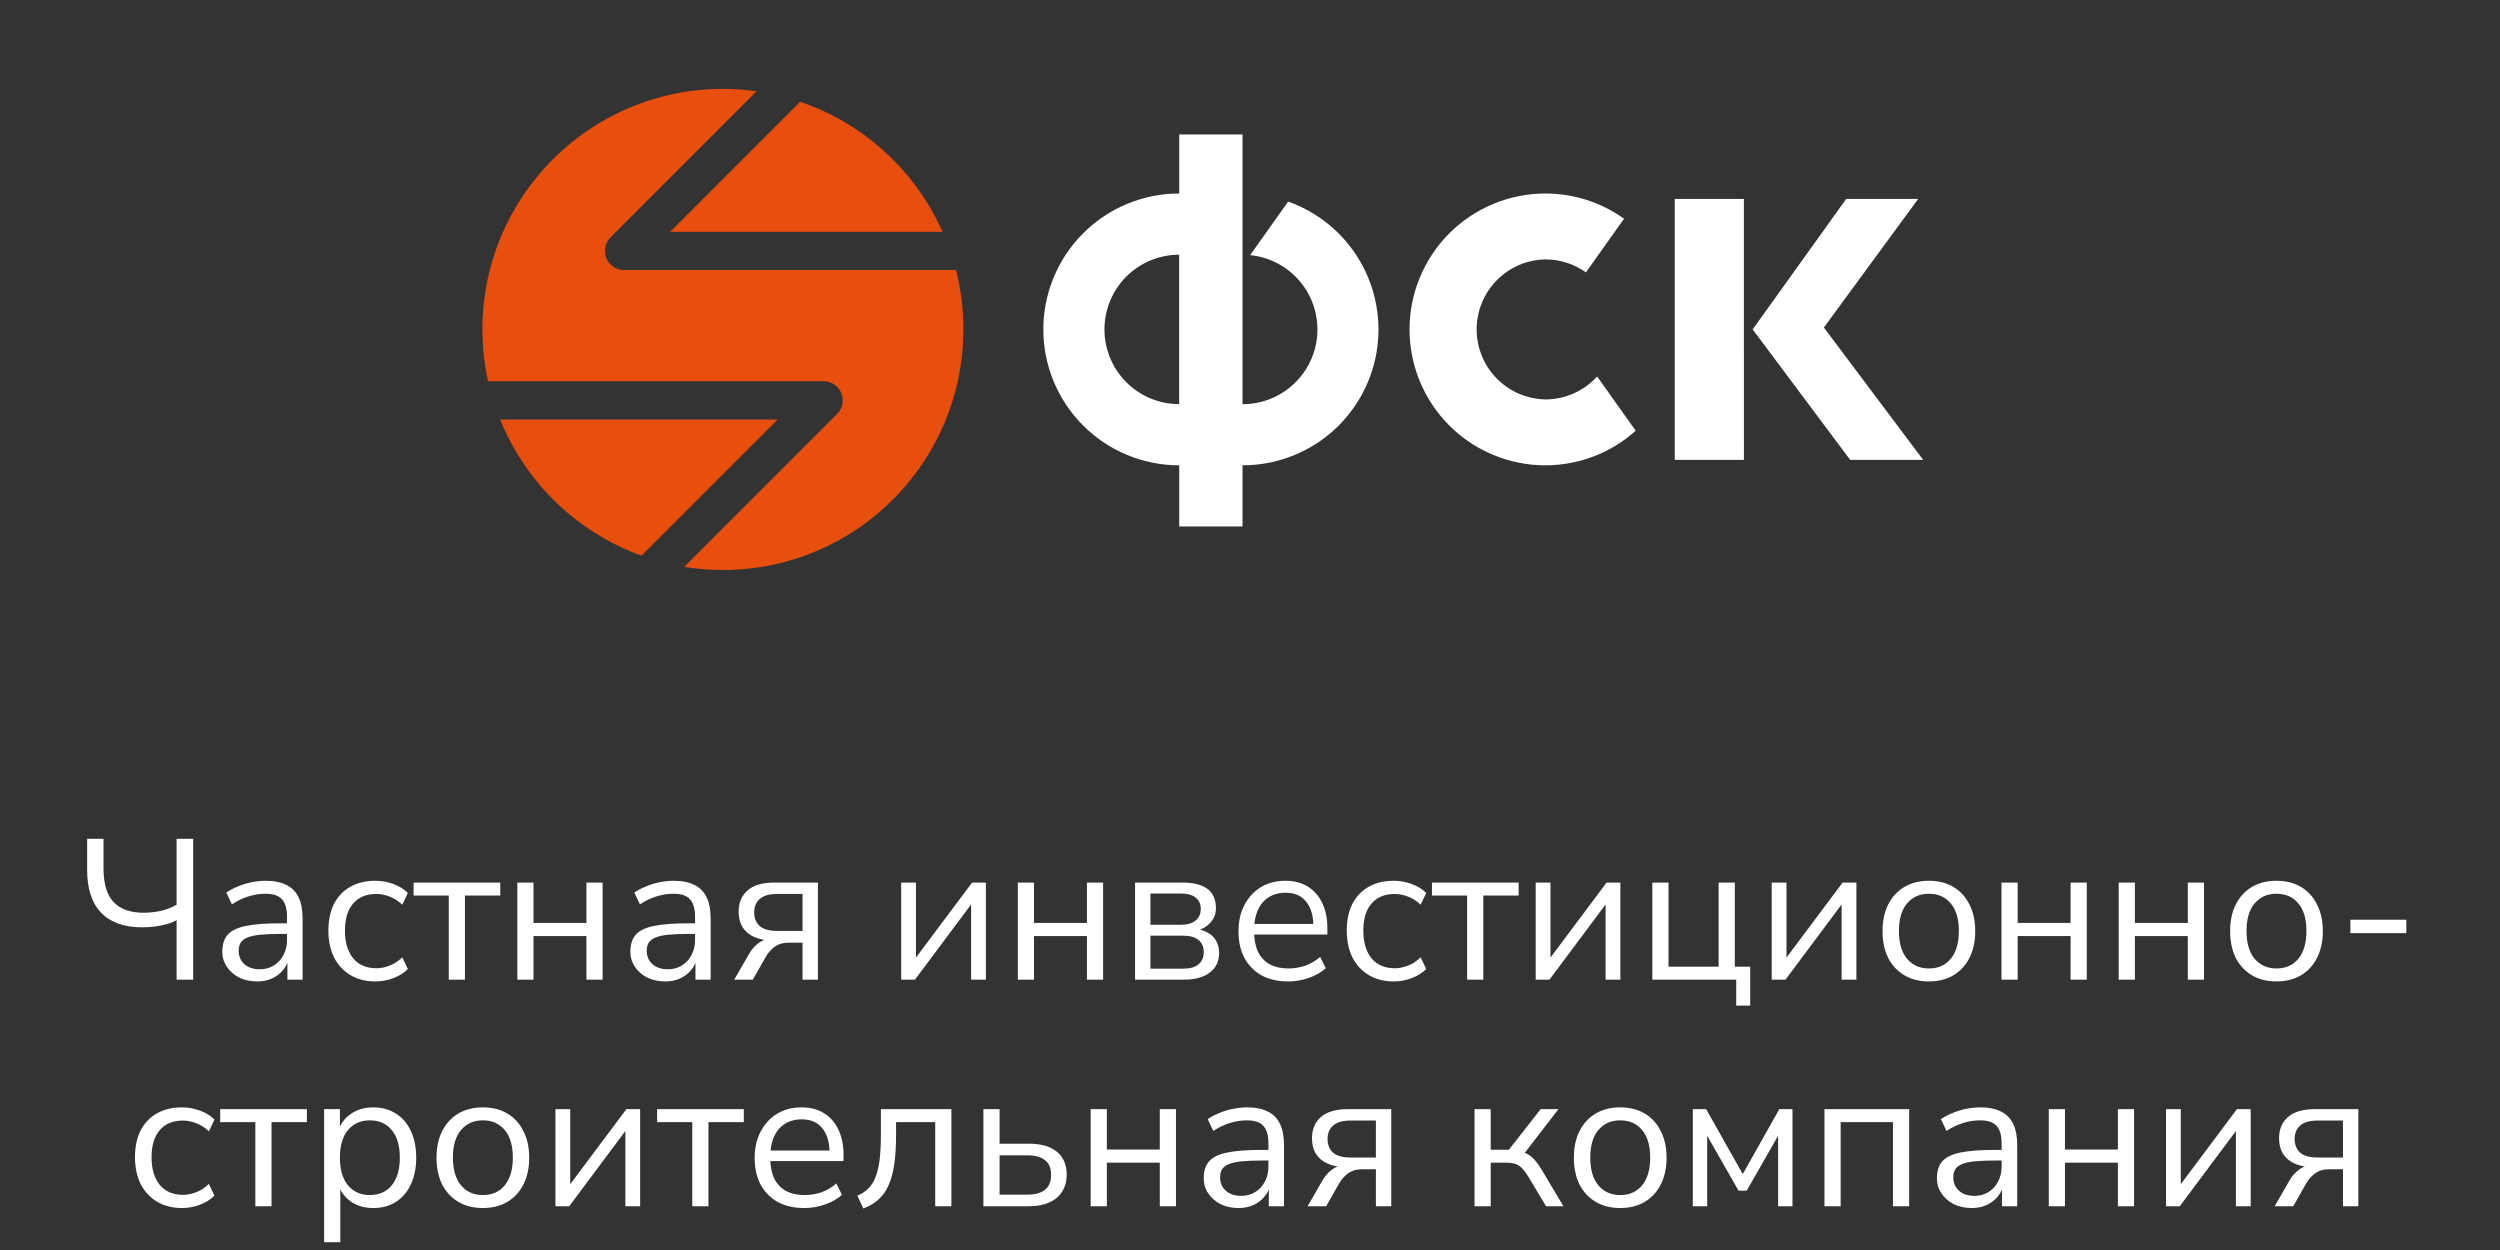 <?xml version="1.0" encoding="UTF-8"?> <svg xmlns="http://www.w3.org/2000/svg" width="1004" height="502" viewBox="0 0 1004 502" fill="none"><rect x="0" y="0" width="1004" height="502" fill="#333333" stroke="none"/><g clip-path="url(#clip0_5212_12449)"><g clip-path="url(#clip1_5212_12449)"><path d="M641.4 151.183C638.776 154.086 635.572 156.406 631.996 157.994C628.42 159.583 624.551 160.404 620.638 160.405C613.269 160.275 606.245 157.255 601.079 151.997C595.914 146.738 593.019 139.661 593.019 132.289C593.019 124.917 595.914 117.84 601.079 112.581C606.245 107.323 613.269 104.303 620.638 104.174C626.697 104.174 632.302 106.121 636.904 109.387L652.227 87.834C643.008 81.251 631.965 77.713 620.638 77.713C606.165 77.713 592.285 83.463 582.052 93.699C571.818 103.935 566.069 117.818 566.069 132.293C566.069 146.769 571.818 160.652 582.052 170.888C592.285 181.124 606.165 186.874 620.638 186.874C634.023 186.864 646.935 181.92 656.906 172.989L641.4 151.183ZM517.324 80.953L502.062 102.453C509.73 103.219 516.81 106.906 521.833 112.752C526.857 118.597 529.438 126.152 529.043 133.85C528.648 141.548 525.306 148.798 519.711 154.098C514.115 159.398 506.695 162.341 498.989 162.317V54.012H473.573V77.713C466.407 77.713 459.311 79.125 452.69 81.868C446.069 84.611 440.054 88.631 434.987 93.699C429.919 98.767 425.9 104.784 423.158 111.406C420.415 118.028 419.004 125.126 419.004 132.293C419.004 139.461 420.415 146.559 423.158 153.181C425.9 159.803 429.919 165.82 434.987 170.888C440.054 175.956 446.069 179.976 452.69 182.719C459.311 185.462 466.407 186.874 473.573 186.874V211.44H498.989V186.865C511.85 186.887 524.305 182.36 534.152 174.084C543.999 165.808 550.603 154.316 552.798 141.64C554.992 128.965 552.635 115.921 546.143 104.816C539.652 93.71 529.444 85.258 517.324 80.953ZM443.547 132.293C443.547 128.352 444.323 124.45 445.831 120.809C447.339 117.167 449.55 113.859 452.337 111.073C455.123 108.286 458.431 106.076 462.072 104.569C465.713 103.061 469.615 102.286 473.555 102.287V162.3C469.615 162.301 465.714 161.526 462.073 160.018C458.433 158.51 455.126 156.3 452.34 153.514C449.554 150.727 447.344 147.419 445.837 143.778C444.329 140.137 443.554 136.234 443.555 132.293H443.547ZM700.352 184.682H672.579V79.887H700.343L700.352 184.682ZM703.871 132.285L741.44 79.887H770.34L732.465 131.534L772.33 184.682H743.029L703.871 132.285Z" fill="white"></path><path d="M269.143 93.083H378.516C373.092 80.913 365.215 69.995 355.378 61.01C345.54 52.026 333.955 45.169 321.346 40.869L269.134 93.083H269.143Z" fill="#E84E0E"></path><path d="M383.939 108.444H250.616C249.094 108.447 247.605 107.997 246.338 107.152C245.072 106.306 244.085 105.104 243.503 103.696C242.921 102.289 242.77 100.741 243.07 99.247C243.37 97.754 244.106 96.384 245.186 95.31L303.832 36.66C299.354 36.029 294.838 35.708 290.316 35.699C236.97 35.699 193.734 78.945 193.734 132.303C193.734 139.437 194.537 146.389 196.004 153.104H330.749C332.272 153.102 333.761 153.552 335.027 154.397C336.294 155.242 337.281 156.445 337.863 157.852C338.444 159.26 338.595 160.808 338.296 162.301C337.996 163.794 337.26 165.165 336.18 166.239L274.784 227.648C279.848 228.469 285.016 228.915 290.299 228.915C343.645 228.915 386.881 185.669 386.881 132.32C386.916 124.067 385.877 116.077 383.939 108.444Z" fill="#E84E0E"></path><path d="M312.284 168.494H200.858C205.96 181.075 213.648 192.443 223.425 201.861C233.202 211.279 244.849 218.536 257.61 223.162L312.284 168.494Z" fill="#E84E0E"></path></g><path d="M70.925 393.424V369.52C69.856 370.162 68.546 370.697 66.995 371.125C65.498 371.552 63.893 371.873 62.182 372.087C60.471 372.301 58.76 372.408 57.048 372.408C49.936 372.408 44.482 370.483 40.685 366.633C36.888 362.729 34.99 356.927 34.99 349.226V336.873H41.567V348.745C41.567 354.841 42.904 359.333 45.578 362.221C48.305 365.109 52.316 366.552 57.61 366.552C59.963 366.552 62.262 366.312 64.508 365.83C66.808 365.296 68.947 364.467 70.925 363.344V336.873H77.583V393.424H70.925ZM103.314 394.146C100.64 394.146 98.234 393.638 96.095 392.622C94.009 391.552 92.351 390.108 91.121 388.29C89.891 386.472 89.276 384.44 89.276 382.194C89.276 379.306 89.998 377.034 91.442 375.376C92.94 373.718 95.373 372.542 98.742 371.846C102.164 371.151 106.817 370.804 112.699 370.804H116.308V375.055H112.779C109.517 375.055 106.79 375.162 104.597 375.376C102.405 375.59 100.667 375.964 99.383 376.499C98.1 377.034 97.191 377.729 96.656 378.584C96.121 379.44 95.854 380.509 95.854 381.793C95.854 383.985 96.603 385.777 98.1 387.167C99.651 388.558 101.736 389.253 104.357 389.253C106.496 389.253 108.367 388.745 109.972 387.729C111.629 386.713 112.913 385.322 113.822 383.558C114.784 381.793 115.266 379.761 115.266 377.461V368.317C115.266 365.002 114.597 362.622 113.26 361.178C111.923 359.681 109.731 358.932 106.683 358.932C104.33 358.932 102.057 359.28 99.865 359.975C97.672 360.617 95.426 361.686 93.127 363.183L90.881 358.451C92.271 357.488 93.849 356.659 95.613 355.964C97.378 355.216 99.223 354.654 101.148 354.28C103.073 353.905 104.918 353.718 106.683 353.718C110.052 353.718 112.833 354.28 115.025 355.403C117.217 356.472 118.849 358.13 119.918 360.376C120.988 362.568 121.522 365.403 121.522 368.879V393.424H115.426V384.36H116.148C115.72 386.392 114.891 388.13 113.661 389.574C112.485 391.017 111.014 392.14 109.25 392.943C107.485 393.745 105.506 394.146 103.314 394.146ZM150.805 394.146C146.901 394.146 143.532 393.29 140.698 391.579C137.864 389.868 135.672 387.488 134.121 384.44C132.623 381.338 131.875 377.755 131.875 373.691C131.875 369.574 132.623 366.018 134.121 363.023C135.672 360.028 137.864 357.729 140.698 356.125C143.532 354.52 146.901 353.718 150.805 353.718C153.212 353.718 155.591 354.146 157.944 355.002C160.297 355.857 162.249 357.06 163.8 358.611L161.554 363.344C160.003 361.847 158.292 360.75 156.42 360.055C154.602 359.36 152.864 359.012 151.206 359.012C147.142 359.012 144.014 360.296 141.821 362.863C139.629 365.376 138.533 369.012 138.533 373.772C138.533 378.424 139.629 382.114 141.821 384.841C144.014 387.515 147.142 388.852 151.206 388.852C152.864 388.852 154.602 388.504 156.42 387.809C158.292 387.114 160.003 385.991 161.554 384.44L163.8 389.173C162.249 390.723 160.27 391.953 157.864 392.862C155.511 393.718 153.158 394.146 150.805 394.146ZM180.216 393.424V359.654H166.098V354.44H200.911V359.654H186.713V393.424H180.216ZM207.756 393.424V354.44H214.253V370.643H235.51V354.44H242.007V393.424H235.51V375.937H214.253V393.424H207.756ZM267.187 394.146C264.513 394.146 262.107 393.638 259.968 392.622C257.882 391.552 256.225 390.108 254.995 388.29C253.765 386.472 253.15 384.44 253.15 382.194C253.15 379.306 253.872 377.034 255.316 375.376C256.813 373.718 259.246 372.542 262.615 371.846C266.037 371.151 270.69 370.804 276.572 370.804H280.182V375.055H276.652C273.39 375.055 270.663 375.162 268.471 375.376C266.278 375.59 264.54 375.964 263.257 376.499C261.973 377.034 261.064 377.729 260.529 378.584C259.995 379.44 259.727 380.509 259.727 381.793C259.727 383.985 260.476 385.777 261.973 387.167C263.524 388.558 265.61 389.253 268.23 389.253C270.369 389.253 272.241 388.745 273.845 387.729C275.503 386.713 276.786 385.322 277.695 383.558C278.658 381.793 279.139 379.761 279.139 377.461V368.317C279.139 365.002 278.47 362.622 277.134 361.178C275.797 359.681 273.604 358.932 270.556 358.932C268.203 358.932 265.93 359.28 263.738 359.975C261.545 360.617 259.3 361.686 257 363.183L254.754 358.451C256.144 357.488 257.722 356.659 259.487 355.964C261.251 355.216 263.096 354.654 265.021 354.28C266.947 353.905 268.791 353.718 270.556 353.718C273.925 353.718 276.706 354.28 278.898 355.403C281.091 356.472 282.722 358.13 283.791 360.376C284.861 362.568 285.396 365.403 285.396 368.879V393.424H279.299V384.36H280.021C279.593 386.392 278.765 388.13 277.535 389.574C276.358 391.017 274.888 392.14 273.123 392.943C271.358 393.745 269.38 394.146 267.187 394.146ZM294.866 393.424L300.882 382.996C301.898 381.231 303.181 379.788 304.732 378.665C306.283 377.542 307.834 376.98 309.384 376.98H310.427V377.702C307.539 377.702 305.053 377.247 302.967 376.338C300.935 375.429 299.358 374.119 298.235 372.408C297.165 370.643 296.63 368.558 296.63 366.151C296.63 362.568 297.807 359.734 300.16 357.649C302.566 355.51 306.149 354.44 310.908 354.44H328.475V393.424H322.299V378.584H316.604C314.465 378.584 312.646 379.119 311.149 380.189C309.705 381.258 308.529 382.568 307.62 384.119L302.326 393.424H294.866ZM312.112 373.852H322.299V359.012H312.112C308.957 359.012 306.63 359.681 305.133 361.018C303.636 362.301 302.887 364.092 302.887 366.392C302.887 368.745 303.636 370.59 305.133 371.927C306.63 373.21 308.957 373.852 312.112 373.852ZM361.916 393.424V354.44H367.852V387.247H365.846L390.392 354.44H395.926V393.424H389.991V360.536H391.996L367.451 393.424H361.916ZM408.759 393.424V354.44H415.257V370.643H436.513V354.44H443.01V393.424H436.513V375.937H415.257V393.424H408.759ZM455.838 393.424V354.44H474.848C477.95 354.44 480.49 354.841 482.468 355.643C484.447 356.392 485.918 357.542 486.88 359.093C487.843 360.59 488.324 362.461 488.324 364.707C488.324 367.167 487.442 369.253 485.677 370.964C483.966 372.675 481.72 373.691 478.939 374.012V372.969C481.132 373.023 483.03 373.477 484.634 374.333C486.238 375.135 487.468 376.258 488.324 377.702C489.18 379.146 489.607 380.804 489.607 382.675C489.607 385.991 488.377 388.611 485.918 390.536C483.458 392.461 479.982 393.424 475.49 393.424H455.838ZM462.014 389.012H475.249C477.87 389.012 479.875 388.451 481.265 387.328C482.709 386.151 483.431 384.493 483.431 382.354C483.431 380.215 482.709 378.584 481.265 377.461C479.875 376.338 477.87 375.777 475.249 375.777H462.014V389.012ZM462.014 371.365H474.527C476.934 371.365 478.805 370.804 480.142 369.681C481.533 368.558 482.228 367.007 482.228 365.028C482.228 363.05 481.533 361.526 480.142 360.456C478.805 359.387 476.934 358.852 474.527 358.852H462.014V371.365ZM517.351 394.146C513.234 394.146 509.677 393.344 506.683 391.739C503.742 390.082 501.442 387.755 499.784 384.761C498.18 381.766 497.378 378.183 497.378 374.012C497.378 369.948 498.18 366.419 499.784 363.424C501.389 360.376 503.581 357.996 506.362 356.285C509.196 354.574 512.458 353.718 516.148 353.718C519.677 353.718 522.699 354.494 525.212 356.044C527.725 357.595 529.651 359.788 530.987 362.622C532.378 365.456 533.073 368.852 533.073 372.809V375.296H502.351V371.044H528.741L527.458 372.087C527.458 367.809 526.495 364.494 524.57 362.141C522.699 359.734 519.945 358.531 516.308 358.531C513.581 358.531 511.255 359.173 509.33 360.456C507.458 361.686 506.041 363.424 505.079 365.67C504.116 367.863 503.635 370.429 503.635 373.37V373.852C503.635 377.114 504.143 379.868 505.159 382.114C506.228 384.36 507.806 386.071 509.891 387.247C511.977 388.37 514.463 388.932 517.351 388.932C519.651 388.932 521.87 388.584 524.009 387.889C526.201 387.14 528.26 385.937 530.185 384.28L532.431 388.852C530.667 390.456 528.421 391.739 525.693 392.702C522.966 393.664 520.185 394.146 517.351 394.146ZM559.783 394.146C555.88 394.146 552.511 393.29 549.677 391.579C546.842 389.868 544.65 387.488 543.099 384.44C541.602 381.338 540.853 377.755 540.853 373.691C540.853 369.574 541.602 366.018 543.099 363.023C544.65 360.028 546.842 357.729 549.677 356.125C552.511 354.52 555.88 353.718 559.783 353.718C562.19 353.718 564.569 354.146 566.922 355.002C569.275 355.857 571.227 357.06 572.778 358.611L570.532 363.344C568.981 361.847 567.27 360.75 565.398 360.055C563.58 359.36 561.842 359.012 560.184 359.012C556.12 359.012 552.992 360.296 550.8 362.863C548.607 365.376 547.511 369.012 547.511 373.772C547.511 378.424 548.607 382.114 550.8 384.841C552.992 387.515 556.12 388.852 560.184 388.852C561.842 388.852 563.58 388.504 565.398 387.809C567.27 387.114 568.981 385.991 570.532 384.44L572.778 389.173C571.227 390.723 569.249 391.953 566.842 392.862C564.489 393.718 562.136 394.146 559.783 394.146ZM589.194 393.424V359.654H575.077V354.44H609.889V359.654H595.691V393.424H589.194ZM616.734 393.424V354.44H622.67V387.247H620.665L645.21 354.44H650.745V393.424H644.809V360.536H646.814L622.269 393.424H616.734ZM697.267 403.852V393.424H663.578V354.44H670.075V388.21H690.208V354.44H696.706V388.21H702.882V403.852H697.267ZM711.518 393.424V354.44H717.453V387.247H715.448L739.993 354.44H745.528V393.424H739.592V360.536H741.598L717.052 393.424H711.518ZM774.644 394.146C770.847 394.146 767.559 393.317 764.778 391.659C761.997 390.001 759.831 387.675 758.281 384.681C756.783 381.632 756.035 378.05 756.035 373.932C756.035 369.814 756.783 366.258 758.281 363.264C759.831 360.216 761.997 357.863 764.778 356.205C767.559 354.547 770.847 353.718 774.644 353.718C778.441 353.718 781.73 354.547 784.51 356.205C787.291 357.863 789.43 360.216 790.927 363.264C792.478 366.258 793.254 369.814 793.254 373.932C793.254 378.05 792.478 381.632 790.927 384.681C789.43 387.675 787.291 390.001 784.51 391.659C781.73 393.317 778.441 394.146 774.644 394.146ZM774.644 388.932C778.334 388.932 781.248 387.648 783.387 385.082C785.58 382.461 786.676 378.718 786.676 373.852C786.676 369.039 785.58 365.349 783.387 362.782C781.248 360.216 778.334 358.932 774.644 358.932C771.008 358.932 768.093 360.216 765.901 362.782C763.708 365.349 762.612 369.039 762.612 373.852C762.612 378.718 763.708 382.461 765.901 385.082C768.093 387.648 771.008 388.932 774.644 388.932ZM803.794 393.424V354.44H810.291V370.643H831.548V354.44H838.045V393.424H831.548V375.937H810.291V393.424H803.794ZM850.873 393.424V354.44H857.37V370.643H878.626V354.44H885.124V393.424H878.626V375.937H857.37V393.424H850.873ZM914.234 394.146C910.437 394.146 907.149 393.317 904.368 391.659C901.587 390.001 899.421 387.675 897.871 384.681C896.373 381.632 895.625 378.05 895.625 373.932C895.625 369.814 896.373 366.258 897.871 363.264C899.421 360.216 901.587 357.863 904.368 356.205C907.149 354.547 910.437 353.718 914.234 353.718C918.031 353.718 921.32 354.547 924.1 356.205C926.881 357.863 929.02 360.216 930.517 363.264C932.068 366.258 932.844 369.814 932.844 373.932C932.844 378.05 932.068 381.632 930.517 384.681C929.02 387.675 926.881 390.001 924.1 391.659C921.32 393.317 918.031 394.146 914.234 394.146ZM914.234 388.932C917.924 388.932 920.838 387.648 922.977 385.082C925.17 382.461 926.266 378.718 926.266 373.852C926.266 369.039 925.17 365.349 922.977 362.782C920.838 360.216 917.924 358.932 914.234 358.932C910.598 358.932 907.683 360.216 905.491 362.782C903.298 365.349 902.202 369.039 902.202 373.852C902.202 378.718 903.298 382.461 905.491 385.082C907.683 387.648 910.598 388.932 914.234 388.932ZM943.917 374.734V369.36H966.377V374.734H943.917ZM73.138 485.146C69.234 485.146 65.865 484.29 63.031 482.579C60.197 480.868 58.004 478.488 56.453 475.44C54.956 472.338 54.207 468.755 54.207 464.691C54.207 460.574 54.956 457.018 56.453 454.023C58.004 451.028 60.197 448.729 63.031 447.125C65.865 445.52 69.234 444.718 73.138 444.718C75.544 444.718 77.924 445.146 80.277 446.002C82.63 446.857 84.581 448.06 86.132 449.611L83.886 454.344C82.335 452.847 80.624 451.75 78.753 451.055C76.934 450.36 75.197 450.012 73.539 450.012C69.475 450.012 66.346 451.296 64.154 453.863C61.961 456.376 60.865 460.012 60.865 464.772C60.865 469.424 61.961 473.114 64.154 475.841C66.346 478.515 69.475 479.852 73.539 479.852C75.197 479.852 76.934 479.504 78.753 478.809C80.624 478.114 82.335 476.991 83.886 475.44L86.132 480.173C84.581 481.723 82.603 482.953 80.197 483.862C77.844 484.718 75.491 485.146 73.138 485.146ZM102.548 484.424V450.654H88.431V445.44H123.243V450.654H109.046V484.424H102.548ZM130.169 498.862V445.44H136.506V454.665H135.703C136.559 451.617 138.244 449.21 140.757 447.445C143.324 445.627 146.372 444.718 149.901 444.718C153.377 444.718 156.398 445.547 158.965 447.205C161.586 448.809 163.591 451.135 164.981 454.183C166.425 457.178 167.147 460.761 167.147 464.932C167.147 469.05 166.425 472.632 164.981 475.681C163.591 478.675 161.612 481.001 159.046 482.659C156.479 484.317 153.431 485.146 149.901 485.146C146.372 485.146 143.35 484.263 140.837 482.499C138.324 480.681 136.613 478.274 135.703 475.28H136.666V498.862H130.169ZM148.538 479.932C152.227 479.932 155.142 478.648 157.281 476.082C159.473 473.461 160.57 469.745 160.57 464.932C160.57 460.066 159.473 456.349 157.281 453.782C155.142 451.216 152.227 449.932 148.538 449.932C144.901 449.932 141.987 451.216 139.794 453.782C137.602 456.349 136.506 460.066 136.506 464.932C136.506 469.745 137.602 473.461 139.794 476.082C141.987 478.648 144.901 479.932 148.538 479.932ZM193.92 485.146C190.123 485.146 186.835 484.317 184.054 482.659C181.273 481.001 179.107 478.675 177.557 475.681C176.059 472.632 175.311 469.05 175.311 464.932C175.311 460.814 176.059 457.258 177.557 454.264C179.107 451.216 181.273 448.863 184.054 447.205C186.835 445.547 190.123 444.718 193.92 444.718C197.717 444.718 201.006 445.547 203.786 447.205C206.567 448.863 208.706 451.216 210.203 454.264C211.754 457.258 212.53 460.814 212.53 464.932C212.53 469.05 211.754 472.632 210.203 475.681C208.706 478.675 206.567 481.001 203.786 482.659C201.006 484.317 197.717 485.146 193.92 485.146ZM193.92 479.932C197.61 479.932 200.524 478.648 202.663 476.082C204.856 473.461 205.952 469.718 205.952 464.852C205.952 460.039 204.856 456.349 202.663 453.782C200.524 451.216 197.61 449.932 193.92 449.932C190.284 449.932 187.369 451.216 185.177 453.782C182.984 456.349 181.888 460.039 181.888 464.852C181.888 469.718 182.984 473.461 185.177 476.082C187.369 478.648 190.284 479.932 193.92 479.932ZM223.07 484.424V445.44H229.006V478.247H227.001L251.546 445.44H257.081V484.424H251.145V451.536H253.15L228.605 484.424H223.07ZM278.015 484.424V450.654H263.897V445.44H298.71V450.654H284.512V484.424H278.015ZM323.045 485.146C318.928 485.146 315.372 484.344 312.377 482.739C309.436 481.082 307.136 478.755 305.479 475.761C303.874 472.766 303.072 469.183 303.072 465.012C303.072 460.948 303.874 457.419 305.479 454.424C307.083 451.376 309.275 448.996 312.056 447.285C314.89 445.574 318.152 444.718 321.842 444.718C325.372 444.718 328.393 445.494 330.906 447.044C333.42 448.595 335.345 450.788 336.682 453.622C338.072 456.456 338.767 459.852 338.767 463.809V466.296H308.045V462.044H334.436L333.152 463.087C333.152 458.809 332.19 455.494 330.265 453.141C328.393 450.734 325.639 449.531 322.003 449.531C319.275 449.531 316.949 450.173 315.024 451.456C313.152 452.686 311.735 454.424 310.773 456.67C309.81 458.863 309.329 461.429 309.329 464.37V464.852C309.329 468.114 309.837 470.868 310.853 473.114C311.922 475.36 313.5 477.071 315.586 478.247C317.671 479.37 320.158 479.932 323.045 479.932C325.345 479.932 327.564 479.584 329.703 478.889C331.896 478.14 333.954 476.937 335.88 475.28L338.125 479.852C336.361 481.456 334.115 482.739 331.388 483.702C328.66 484.664 325.88 485.146 323.045 485.146ZM346.708 485.306L344.301 480.173C346.119 479.424 347.617 478.435 348.793 477.205C350.023 475.975 350.986 474.424 351.681 472.552C352.43 470.627 352.964 468.274 353.285 465.493C353.606 462.713 353.766 459.344 353.766 455.387V445.44H382.082V484.424H375.584V450.654H359.863V455.627C359.863 460.173 359.622 464.13 359.141 467.499C358.659 470.868 357.884 473.729 356.815 476.082C355.799 478.381 354.435 480.279 352.724 481.777C351.066 483.274 349.061 484.451 346.708 485.306ZM394.933 484.424V445.44H401.431V459.317H413.222C418.195 459.317 421.965 460.413 424.532 462.606C427.099 464.745 428.382 467.793 428.382 471.75C428.382 474.37 427.767 476.643 426.538 478.568C425.361 480.44 423.65 481.884 421.404 482.9C419.211 483.916 416.484 484.424 413.222 484.424H394.933ZM401.431 479.771H412.58C415.628 479.771 417.981 479.13 419.639 477.846C421.297 476.509 422.126 474.504 422.126 471.83C422.126 469.103 421.297 467.124 419.639 465.895C417.981 464.611 415.628 463.969 412.58 463.969H401.431V479.771ZM438.017 484.424V445.44H444.514V461.643H465.771V445.44H472.268V484.424H465.771V466.937H444.514V484.424H438.017ZM497.448 485.146C494.774 485.146 492.368 484.638 490.229 483.622C488.143 482.552 486.485 481.108 485.256 479.29C484.026 477.472 483.411 475.44 483.411 473.194C483.411 470.306 484.133 468.034 485.576 466.376C487.074 464.718 489.507 463.542 492.876 462.846C496.298 462.151 500.951 461.804 506.833 461.804H510.443V466.055H506.913C503.651 466.055 500.924 466.162 498.731 466.376C496.539 466.59 494.801 466.964 493.518 467.499C492.234 468.034 491.325 468.729 490.79 469.584C490.255 470.44 489.988 471.509 489.988 472.793C489.988 474.985 490.737 476.777 492.234 478.167C493.785 479.558 495.87 480.253 498.491 480.253C500.63 480.253 502.501 479.745 504.106 478.729C505.763 477.713 507.047 476.322 507.956 474.558C508.918 472.793 509.4 470.761 509.4 468.461V459.317C509.4 456.002 508.731 453.622 507.394 452.178C506.058 450.681 503.865 449.932 500.817 449.932C498.464 449.932 496.191 450.28 493.999 450.975C491.806 451.617 489.56 452.686 487.261 454.183L485.015 449.451C486.405 448.488 487.983 447.659 489.747 446.964C491.512 446.216 493.357 445.654 495.282 445.28C497.207 444.905 499.052 444.718 500.817 444.718C504.186 444.718 506.967 445.28 509.159 446.403C511.352 447.472 512.983 449.13 514.052 451.376C515.122 453.568 515.656 456.403 515.656 459.879V484.424H509.56V475.36H510.282C509.854 477.392 509.025 479.13 507.795 480.574C506.619 482.017 505.148 483.14 503.384 483.943C501.619 484.745 499.64 485.146 497.448 485.146ZM525.127 484.424L531.143 473.996C532.159 472.231 533.442 470.788 534.993 469.665C536.544 468.542 538.094 467.98 539.645 467.98H540.688V468.702C537.8 468.702 535.314 468.247 533.228 467.338C531.196 466.429 529.619 465.119 528.496 463.408C527.426 461.643 526.891 459.558 526.891 457.151C526.891 453.568 528.068 450.734 530.421 448.649C532.827 446.51 536.41 445.44 541.169 445.44H558.736V484.424H552.56V469.584H546.864C544.725 469.584 542.907 470.119 541.41 471.189C539.966 472.258 538.79 473.568 537.88 475.119L532.586 484.424H525.127ZM542.372 464.852H552.56V450.012H542.372C539.217 450.012 536.891 450.681 535.394 452.018C533.897 453.301 533.148 455.092 533.148 457.392C533.148 459.745 533.897 461.59 535.394 462.927C536.891 464.21 539.217 464.852 542.372 464.852ZM592.177 484.424V445.44H598.674V461.723H605.973L618.727 445.44H625.866L611.268 464.37L609.423 462.285C610.92 462.445 612.23 462.82 613.353 463.408C614.476 463.996 615.546 464.905 616.562 466.135C617.578 467.312 618.674 468.916 619.85 470.948L627.872 484.424H620.893L613.834 472.632C612.925 471.135 612.07 469.985 611.268 469.183C610.465 468.328 609.556 467.739 608.54 467.419C607.524 467.098 606.268 466.937 604.77 466.937H598.674V484.424H592.177ZM650.682 485.146C646.885 485.146 643.596 484.317 640.815 482.659C638.035 481.001 635.869 478.675 634.318 475.681C632.821 472.632 632.072 469.05 632.072 464.932C632.072 460.814 632.821 457.258 634.318 454.264C635.869 451.216 638.035 448.863 640.815 447.205C643.596 445.547 646.885 444.718 650.682 444.718C654.478 444.718 657.767 445.547 660.548 447.205C663.329 448.863 665.468 451.216 666.965 454.264C668.516 457.258 669.291 460.814 669.291 464.932C669.291 469.05 668.516 472.632 666.965 475.681C665.468 478.675 663.329 481.001 660.548 482.659C657.767 484.317 654.478 485.146 650.682 485.146ZM650.682 479.932C654.372 479.932 657.286 478.648 659.425 476.082C661.617 473.461 662.714 469.718 662.714 464.852C662.714 460.039 661.617 456.349 659.425 453.782C657.286 451.216 654.372 449.932 650.682 449.932C647.045 449.932 644.131 451.216 641.938 453.782C639.746 456.349 638.65 460.039 638.65 464.852C638.65 469.718 639.746 473.461 641.938 476.082C644.131 478.648 647.045 479.932 650.682 479.932ZM679.832 484.424V445.44H685.206L699.885 471.509L714.564 445.44H719.858V484.424H714.083V452.9H715.928L701.489 478.167H698.201L683.762 452.9H685.607V484.424H679.832ZM732.707 484.424V445.44H766.717V484.424H760.22V450.654H739.204V484.424H732.707ZM791.903 485.146C789.229 485.146 786.823 484.638 784.684 483.622C782.598 482.552 780.94 481.108 779.71 479.29C778.481 477.472 777.866 475.44 777.866 473.194C777.866 470.306 778.588 468.034 780.031 466.376C781.529 464.718 783.962 463.542 787.331 462.846C790.753 462.151 795.406 461.804 801.288 461.804H804.897V466.055H801.368C798.106 466.055 795.379 466.162 793.186 466.376C790.994 466.59 789.256 466.964 787.972 467.499C786.689 468.034 785.78 468.729 785.245 469.584C784.71 470.44 784.443 471.509 784.443 472.793C784.443 474.985 785.192 476.777 786.689 478.167C788.24 479.558 790.325 480.253 792.946 480.253C795.085 480.253 796.956 479.745 798.561 478.729C800.218 477.713 801.502 476.322 802.411 474.558C803.373 472.793 803.855 470.761 803.855 468.461V459.317C803.855 456.002 803.186 453.622 801.849 452.178C800.512 450.681 798.32 449.932 795.272 449.932C792.919 449.932 790.646 450.28 788.454 450.975C786.261 451.617 784.015 452.686 781.716 454.183L779.47 449.451C780.86 448.488 782.438 447.659 784.202 446.964C785.967 446.216 787.812 445.654 789.737 445.28C791.662 444.905 793.507 444.718 795.272 444.718C798.641 444.718 801.422 445.28 803.614 446.403C805.807 447.472 807.438 449.13 808.507 451.376C809.577 453.568 810.111 456.403 810.111 459.879V484.424H804.015V475.36H804.737C804.309 477.392 803.48 479.13 802.25 480.574C801.074 482.017 799.603 483.14 797.839 483.943C796.074 484.745 794.095 485.146 791.903 485.146ZM822.79 484.424V445.44H829.287V461.643H850.544V445.44H857.041V484.424H850.544V466.937H829.287V484.424H822.79ZM869.868 484.424V445.44H875.804V478.247H873.799L898.344 445.44H903.879V484.424H897.943V451.536H899.948L875.403 484.424H869.868ZM913.503 484.424L919.519 473.996C920.535 472.231 921.819 470.788 923.369 469.665C924.92 468.542 926.471 467.98 928.022 467.98H929.065V468.702C926.177 468.702 923.69 468.247 921.605 467.338C919.573 466.429 917.995 465.119 916.872 463.408C915.803 461.643 915.268 459.558 915.268 457.151C915.268 453.568 916.444 450.734 918.797 448.649C921.204 446.51 924.786 445.44 929.546 445.44H947.113V484.424H940.936V469.584H935.241C933.102 469.584 931.284 470.119 929.786 471.189C928.343 472.258 927.166 473.568 926.257 475.119L920.963 484.424H913.503ZM930.749 464.852H940.936V450.012H930.749C927.594 450.012 925.268 450.681 923.77 452.018C922.273 453.301 921.524 455.092 921.524 457.392C921.524 459.745 922.273 461.59 923.77 462.927C925.268 464.21 927.594 464.852 930.749 464.852Z" fill="white"></path></g><defs><clipPath id="clip0_5212_12449"><rect width="1002.67" height="501.333" fill="white" transform="translate(0.493 0.572)"></rect></clipPath><clipPath id="clip1_5212_12449"><rect width="611.171" height="270.72" fill="white" transform="translate(193.734 0.572)"></rect></clipPath></defs></svg> 